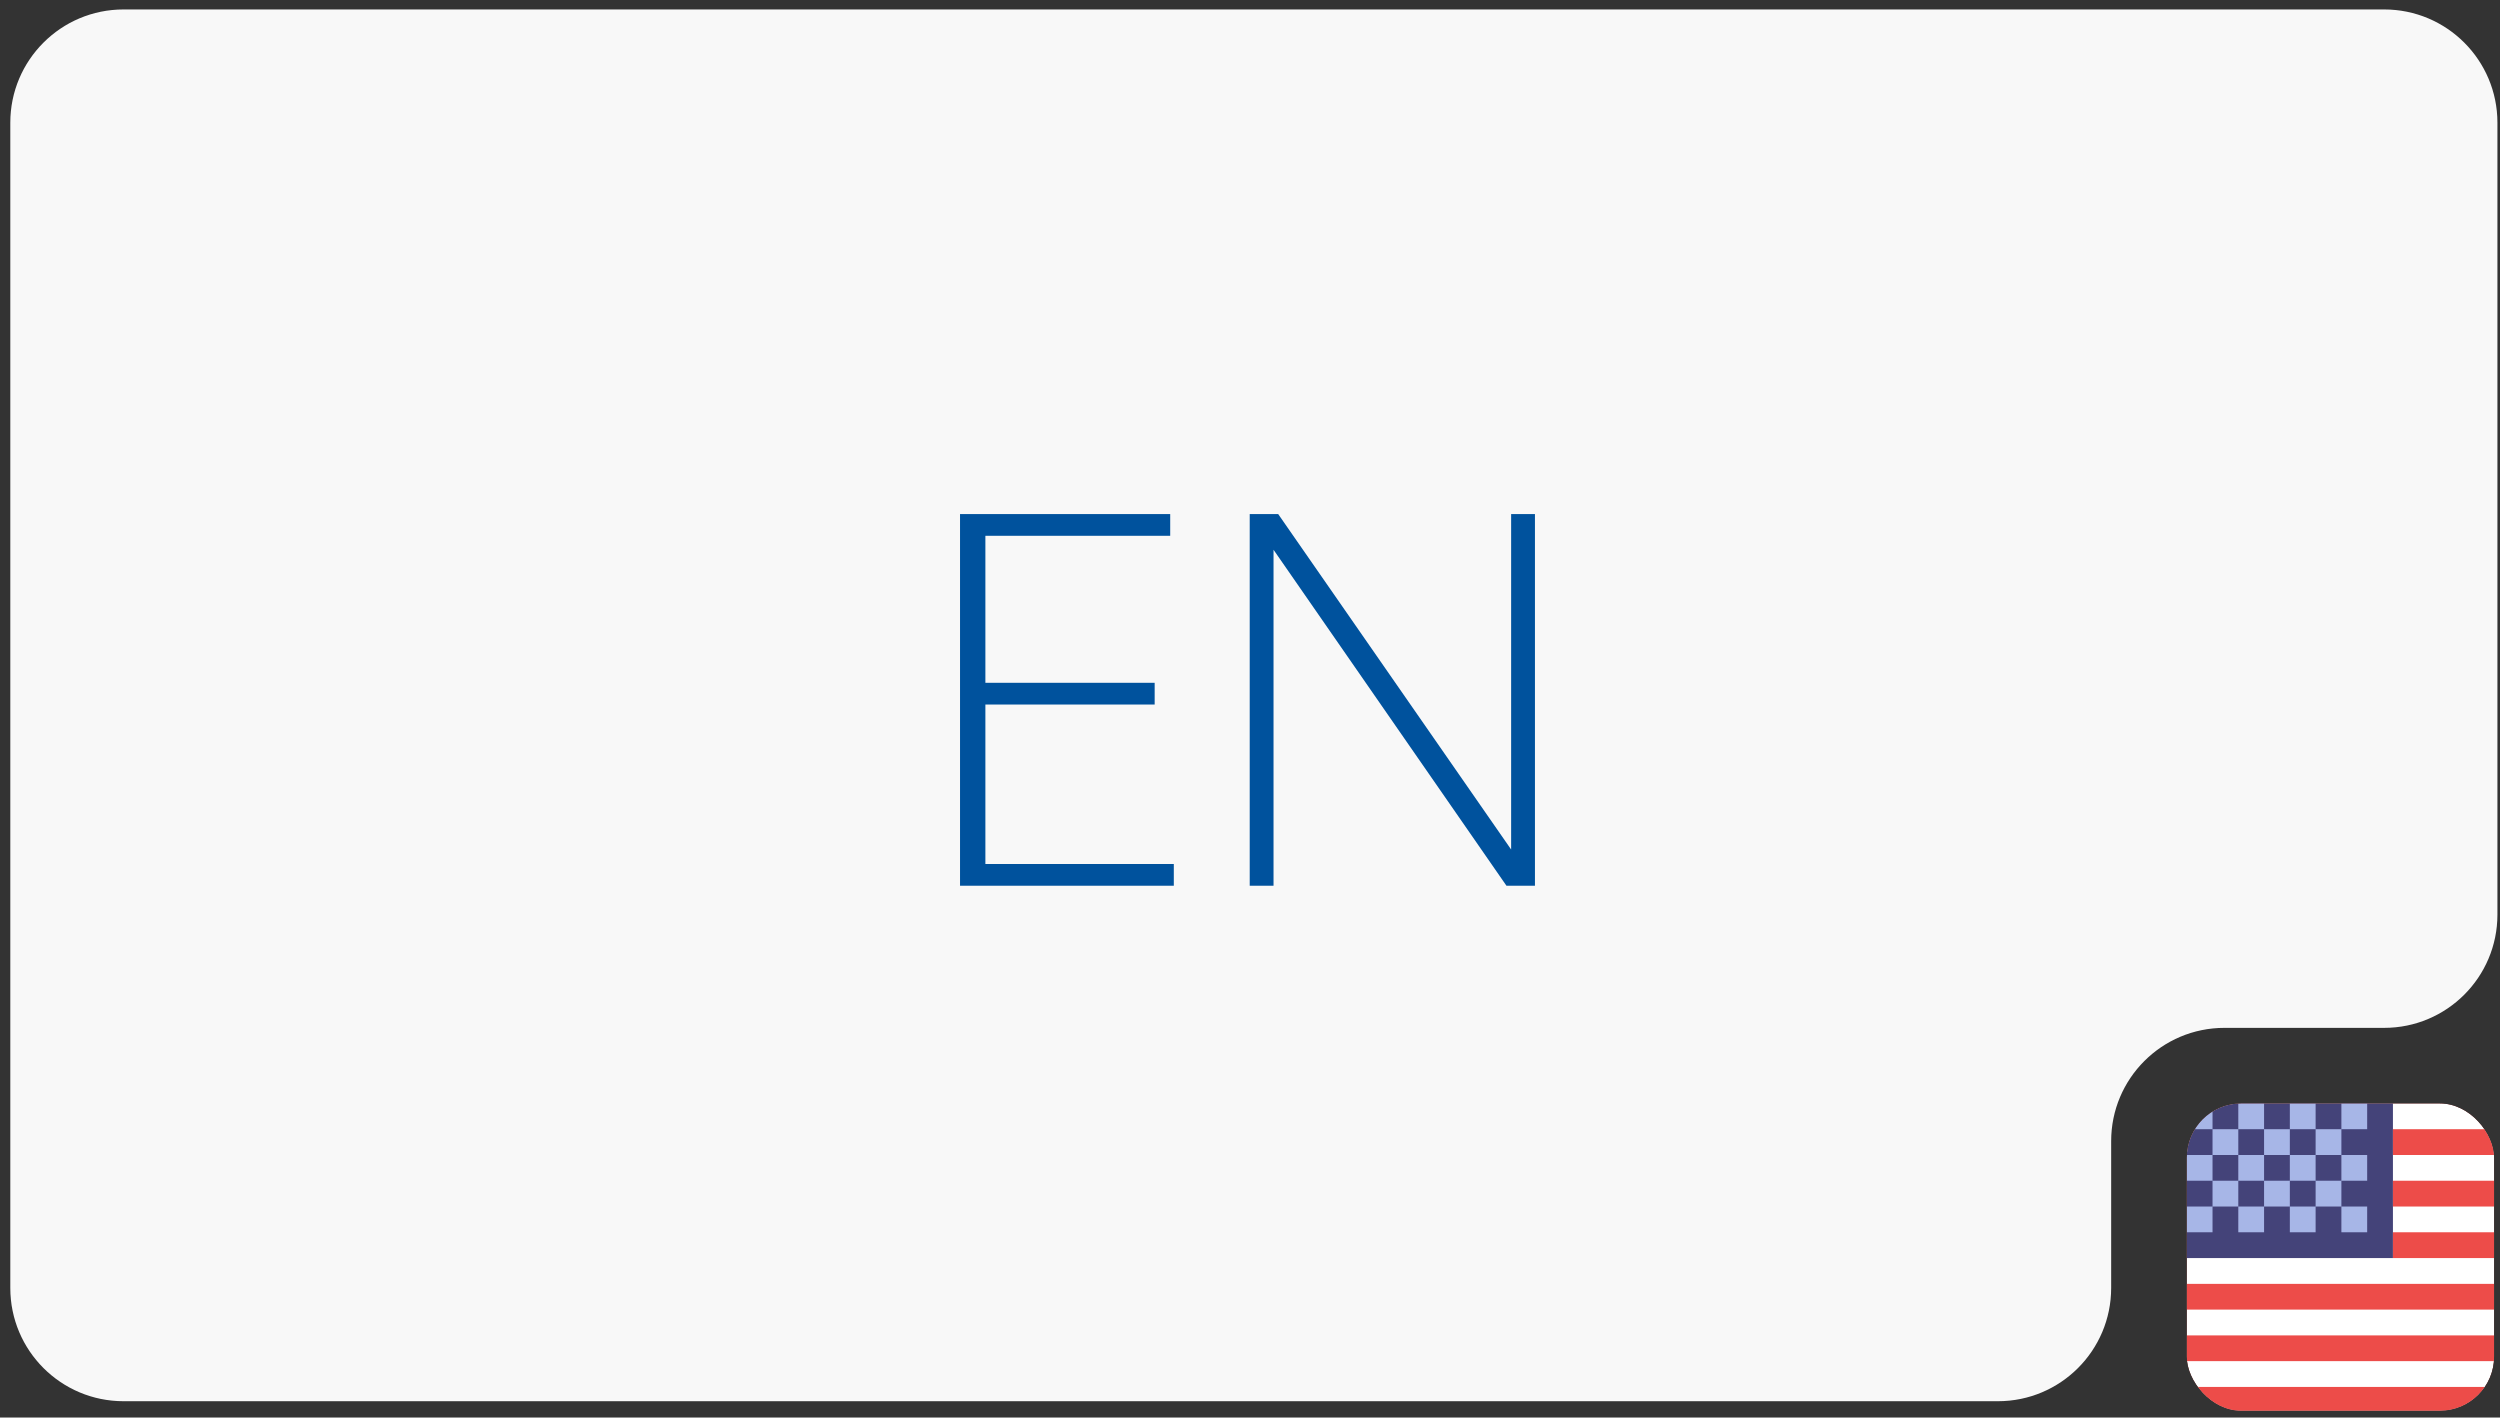 <svg width="97" height="55" viewBox="0 0 97 55" fill="none" xmlns="http://www.w3.org/2000/svg">
<rect x="0" y="0" width="97" height="55" fill="#333333" stroke="none"/>
<path d="M0.4 4.761C0.4 2.334 2.367 0.367 4.794 0.367H92.506C94.933 0.367 96.9 2.334 96.9 4.761V18.617V35.487C96.9 37.913 94.933 39.881 92.506 39.881H86.307C83.881 39.881 81.913 41.848 81.913 44.275V49.973C81.913 52.4 79.946 54.367 77.519 54.367H36.65H4.794C2.367 54.367 0.4 52.4 0.4 49.973V4.761Z" fill="white"/>
<path d="M0.4 4.761C0.4 2.334 2.367 0.367 4.794 0.367H92.506C94.933 0.367 96.9 2.334 96.9 4.761V18.617V35.487C96.9 37.913 94.933 39.881 92.506 39.881H86.307C83.881 39.881 81.913 41.848 81.913 44.275V49.973C81.913 52.4 79.946 54.367 77.519 54.367H36.65H4.794C2.367 54.367 0.4 52.4 0.4 49.973V4.761Z" fill="black" fill-opacity="0.03"/>
<path d="M45.544 33.524V34.367H37.249V19.945H45.404V20.789H38.233V26.493H44.801V27.337H38.233V33.524H45.544ZM58.451 34.367L49.413 21.331V34.367H48.489V19.945H49.593L58.632 32.961V19.945H59.556V34.367H58.451Z" fill="#00529D"/>
<g clip-path="url(#clip0_885_4789)">
<rect x="84.846" y="42.813" width="11.926" height="11.926" rx="2.105" fill="#6E2D2D"/>
<g clip-path="url(#clip1_885_4789)">
<mask id="mask0_885_4789" style="mask-type:alpha" maskUnits="userSpaceOnUse" x="83" y="41" width="22" height="16">
<path d="M102.846 41.813H85.846C84.741 41.813 83.846 42.708 83.846 43.813V54.813C83.846 55.918 84.741 56.813 85.846 56.813H102.846C103.95 56.813 104.846 55.918 104.846 54.813V43.813C104.846 42.708 103.95 41.813 102.846 41.813Z" fill="white"/>
</mask>
<g mask="url(#mask0_885_4789)">
<path d="M102.846 41.813H85.846C84.741 41.813 83.846 42.708 83.846 43.813V54.813C83.846 55.918 84.741 56.813 85.846 56.813H102.846C103.95 56.813 104.846 55.918 104.846 54.813V43.813C104.846 42.708 103.95 41.813 102.846 41.813Z" fill="white"/>
<path fill-rule="evenodd" clip-rule="evenodd" d="M83.846 41.813H92.846V48.813H83.846V41.813Z" fill="#444379"/>
<path fill-rule="evenodd" clip-rule="evenodd" d="M84.846 42.813V43.813H85.846V42.813H84.846ZM86.846 42.813V43.813H87.846V42.813H86.846ZM88.846 42.813V43.813H89.846V42.813H88.846ZM90.846 42.813V43.813H91.846V42.813H90.846ZM89.846 43.813V44.813H90.846V43.813H89.846ZM87.846 43.813V44.813H88.846V43.813H87.846ZM85.846 43.813V44.813H86.846V43.813H85.846ZM84.846 44.813V45.813H85.846V44.813H84.846ZM86.846 44.813V45.813H87.846V44.813H86.846ZM88.846 44.813V45.813H89.846V44.813H88.846ZM90.846 44.813V45.813H91.846V44.813H90.846ZM84.846 46.813V47.813H85.846V46.813H84.846ZM86.846 46.813V47.813H87.846V46.813H86.846ZM88.846 46.813V47.813H89.846V46.813H88.846ZM90.846 46.813V47.813H91.846V46.813H90.846ZM89.846 45.813V46.813H90.846V45.813H89.846ZM87.846 45.813V46.813H88.846V45.813H87.846ZM85.846 45.813V46.813H86.846V45.813H85.846Z" fill="#A7B6E7"/>
<path fill-rule="evenodd" clip-rule="evenodd" d="M92.846 41.813V42.813H104.846V41.813H92.846ZM92.846 43.813V44.813H104.846V43.813H92.846ZM92.846 45.813V46.813H104.846V45.813H92.846ZM92.846 47.813V48.813H104.846V47.813H92.846ZM83.846 49.813V50.813H104.846V49.813H83.846ZM83.846 51.813V52.813H104.846V51.813H83.846ZM83.846 53.813V54.813H104.846V53.813H83.846ZM83.846 55.813V56.813H104.846V55.813H83.846Z" fill="#ED4C49"/>
<path d="M102.846 42.313H85.846C85.017 42.313 84.346 42.985 84.346 43.813V54.813C84.346 55.641 85.017 56.313 85.846 56.313H102.846C103.674 56.313 104.346 55.641 104.346 54.813V43.813C104.346 42.985 103.674 42.313 102.846 42.313Z" stroke="black" stroke-opacity="0.1"/>
</g>
</g>
</g>
<defs>
<clipPath id="clip0_885_4789">
<rect x="84.846" y="42.813" width="11.926" height="11.926" rx="2.105" fill="white"/>
</clipPath>
<clipPath id="clip1_885_4789">
<rect width="21" height="15" fill="white" transform="translate(83.846 41.813)"/>
</clipPath>
</defs>
</svg>

